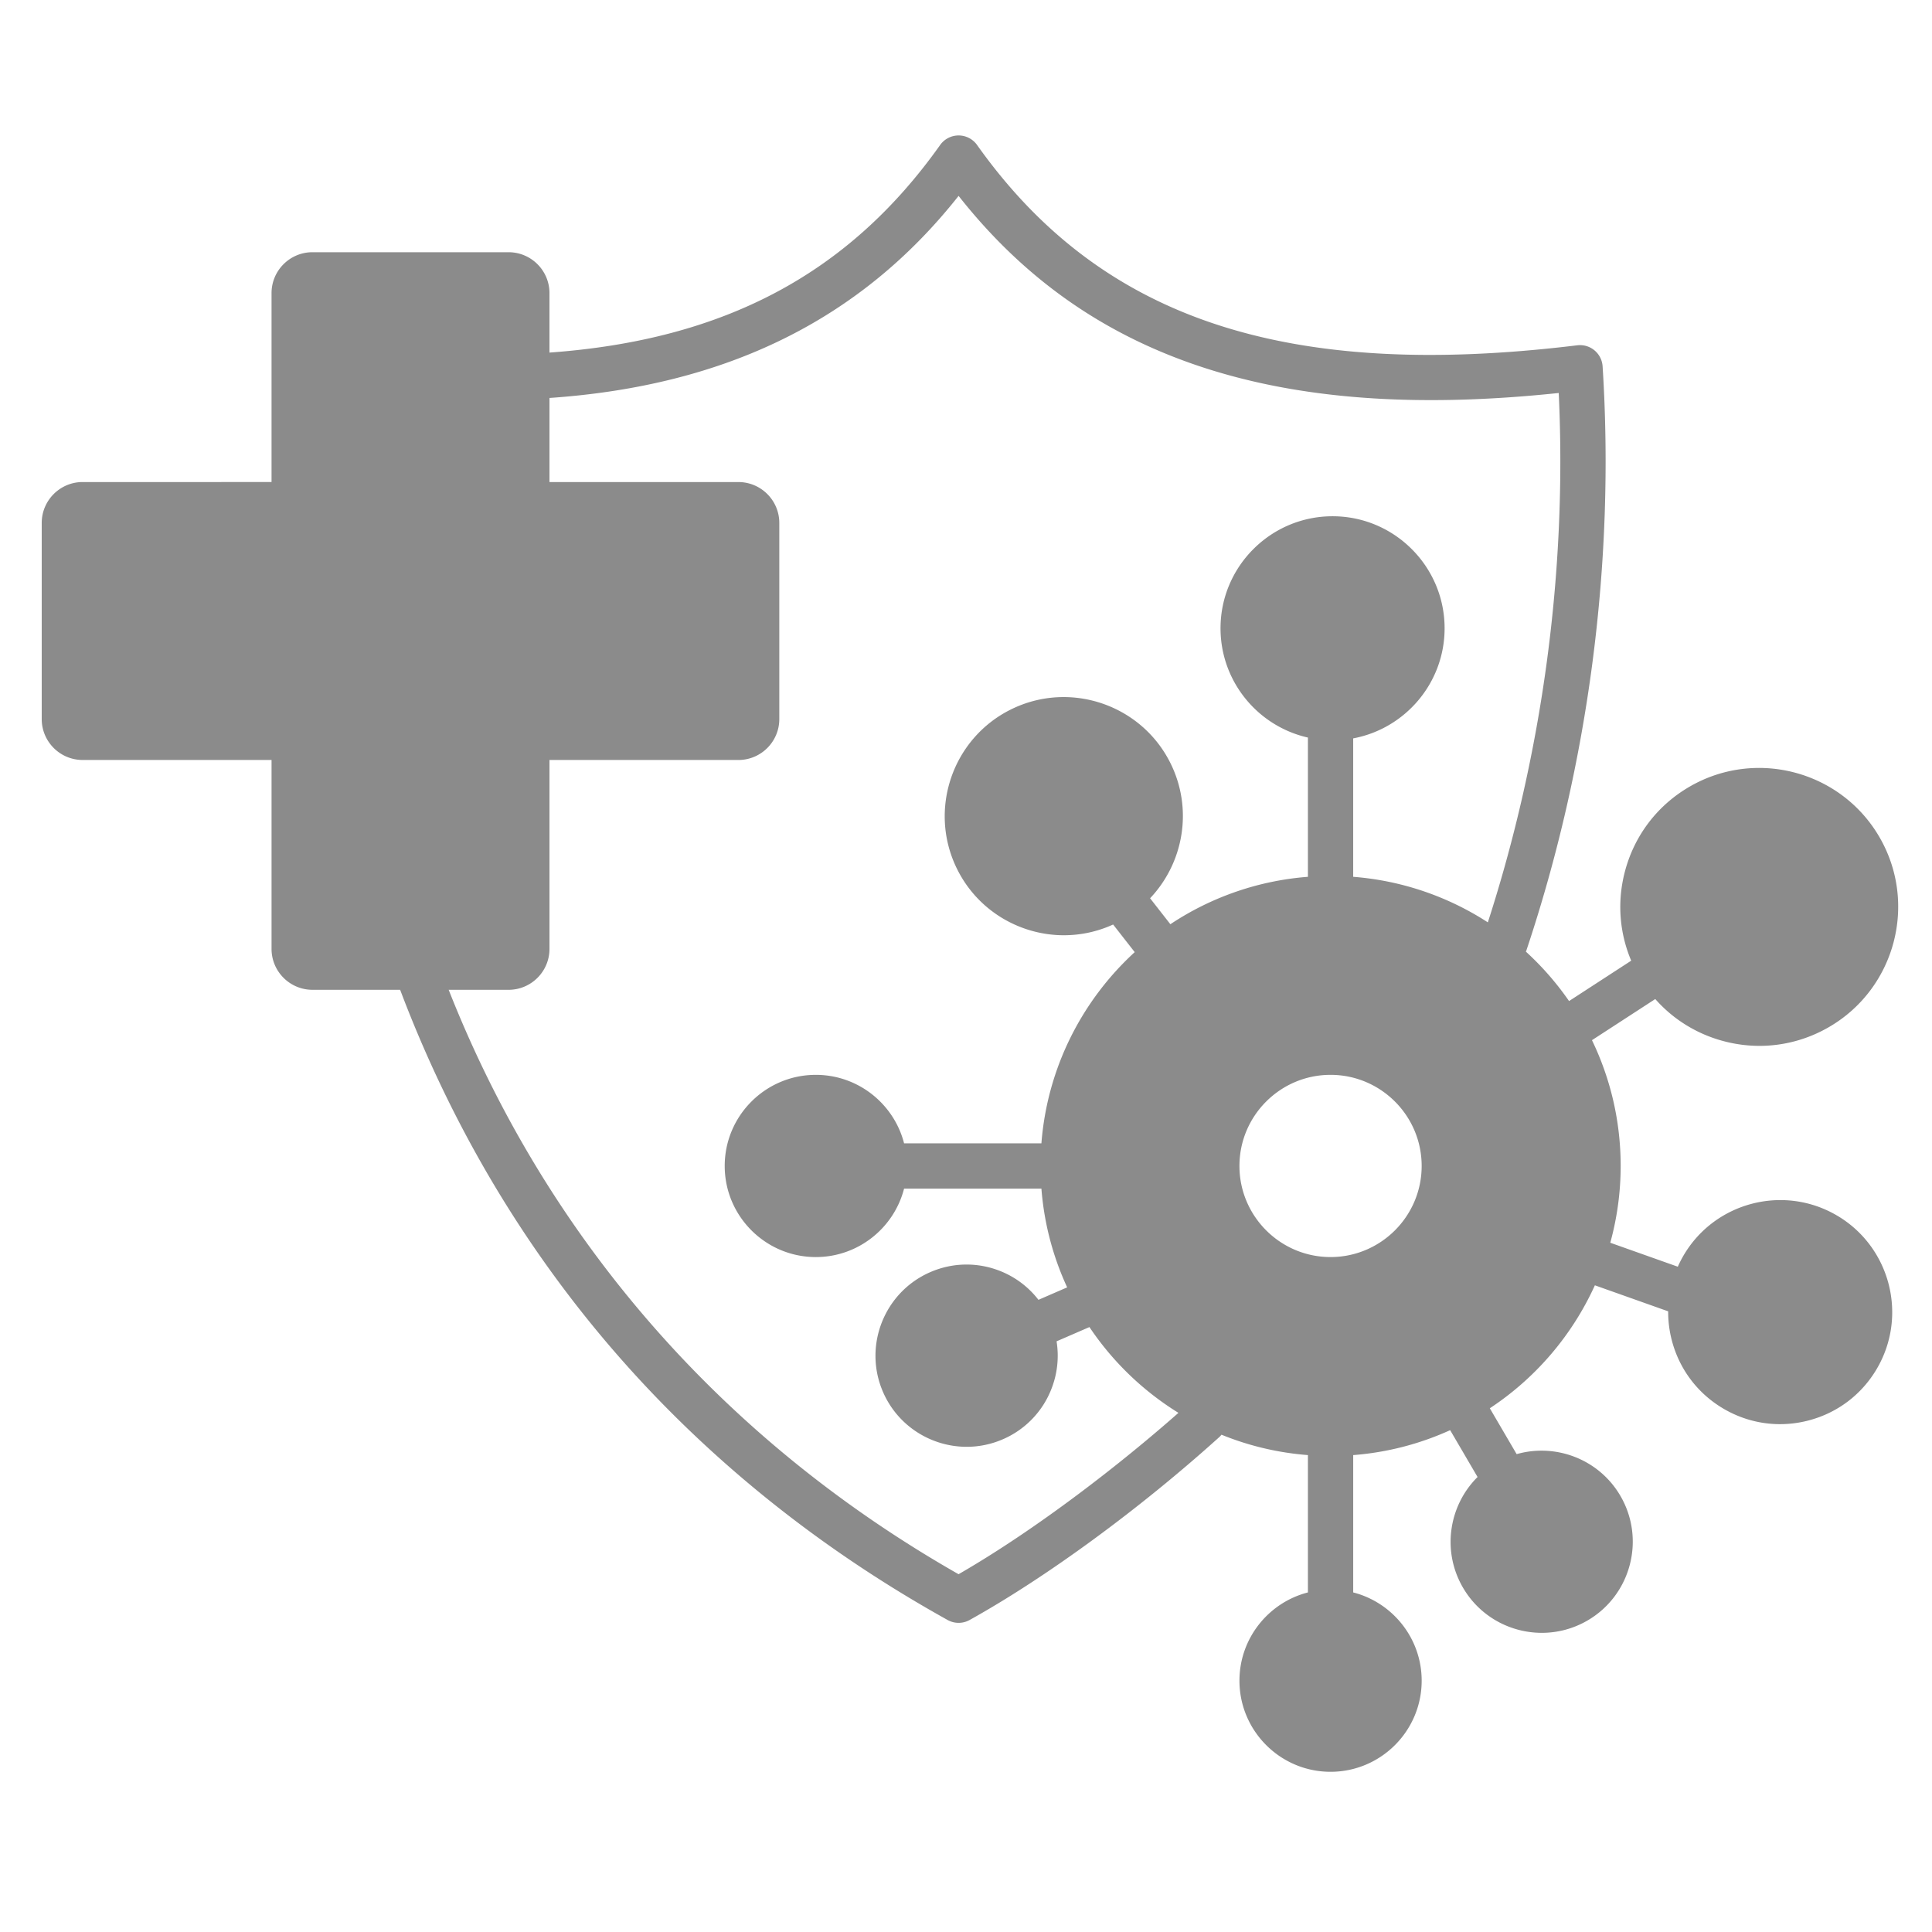 <svg xmlns="http://www.w3.org/2000/svg" xmlns:xlink="http://www.w3.org/1999/xlink" width="512" height="512" x="0" y="0" viewBox="0 0 512 512" style="enable-background:new 0 0 512 512" xml:space="preserve" class=""><defs><linearGradient id="a" x1="153.428" x2="416.534" y1="349.898" y2="86.791" gradientUnits="userSpaceOnUse"><stop stop-opacity="1" stop-color="#8b8b8b" offset="0"></stop><stop stop-opacity="1" stop-color="#8b8b8b" offset="0.131"></stop><stop stop-opacity="1" stop-color="#8b8b8b" offset="0.552"></stop><stop stop-opacity="1" stop-color="#8b8b8b" offset="1"></stop></linearGradient></defs><g><linearGradient id="a" x1="153.428" x2="416.534" y1="349.898" y2="86.791" gradientUnits="userSpaceOnUse"><stop stop-opacity="1" stop-color="#8b8b8b" offset="0"></stop><stop stop-opacity="1" stop-color="#8b8b8b" offset="0.131"></stop><stop stop-opacity="1" stop-color="#8b8b8b" offset="0.552"></stop><stop stop-opacity="1" stop-color="#8b8b8b" offset="1"></stop></linearGradient><path fill="url(&quot;#a&quot;)" d="M486.842 322.139c-14.104-8.309-32.339-3.595-40.647 10.51a30.31 30.31 0 0 0-1.56 3.042l-17.895-6.352a76.654 76.654 0 0 0 2.754-20.35c0-11.934-2.734-23.242-7.607-33.331l16.776-10.901c4.769 5.404 11.024 9.283 18.149 11.168 3.137.83 6.316 1.24 9.477 1.24 6.419 0 12.754-1.694 18.452-5.008 17.55-10.208 23.524-32.791 13.316-50.342s-32.792-23.525-50.342-13.316c-8.502 4.945-14.569 12.905-17.084 22.413-2.106 7.964-1.5 16.212 1.654 23.678l-16.468 10.701a77.463 77.463 0 0 0-11.443-13.097c.04-.1.091-.192.126-.295 16.523-49.429 23.51-102.964 20.207-154.818a6.001 6.001 0 0 0-6.713-5.574c-77.269 9.407-126.324-6.963-159.06-53.083a6 6 0 0 0-9.786 0c-24.222 34.122-57.201 51.675-103.533 55.015V77.675c0-5.974-4.86-10.834-10.834-10.834H82.796c-5.974 0-10.834 4.86-10.834 10.834v50.073H21.891c-5.974 0-10.834 4.86-10.834 10.834v51.985c0 5.974 4.86 10.834 10.834 10.834h50.073v50.073c0 5.974 4.86 10.834 10.834 10.834h23.243c13.271 35.134 32.035 66.999 55.799 94.716 24.626 28.723 54.667 53.045 89.287 72.291a5.998 5.998 0 0 0 5.832 0c20.323-11.299 45.079-29.438 66.223-48.522.198-.179.357-.383.526-.581a76.302 76.302 0 0 0 22.904 5.403v36.395c-10.419 2.675-18.143 12.146-18.143 23.389 0 13.313 10.831 24.145 24.145 24.145s24.145-10.831 24.145-24.145c0-11.243-7.725-20.716-18.146-23.39v-36.394a76.268 76.268 0 0 0 25.694-6.608l7.264 12.416c-7.642 7.571-9.525 19.647-3.848 29.35 4.487 7.668 12.577 11.946 20.88 11.946 4.138 0 8.331-1.063 12.153-3.3 11.49-6.723 15.369-21.542 8.646-33.033-5.678-9.703-17.129-13.978-27.474-11.024l-7.112-12.156a77.354 77.354 0 0 0 27.844-32.585l19.423 6.895a29.873 29.873 0 0 0 .95 7.632c1.985 7.677 6.841 14.122 13.674 18.147 4.627 2.726 9.785 4.121 15.018 4.121a29.86 29.86 0 0 0 7.483-.958c7.677-1.985 14.122-6.841 18.146-13.673 8.309-14.104 3.594-32.339-10.51-40.647zm-134.231 10.995c-13.313 0-24.145-10.832-24.145-24.145s10.832-24.145 24.145-24.145 24.145 10.831 24.145 24.145-10.831 24.145-24.145 24.145zm-98.579 84.049c-62.591-35.625-109.171-89.036-135.128-154.874h15.879c5.974 0 10.834-4.86 10.834-10.834v-50.073h50.073c5.974 0 10.834-4.86 10.834-10.834v-51.985c0-5.974-4.86-10.834-10.834-10.834h-50.073v-22.287c46.943-3.234 82.526-20.793 108.421-53.553 17.078 21.673 37.973 36.458 63.653 45.082 26.218 8.806 57.475 11.156 95.389 7.152 2.216 47.07-4.261 95.351-18.786 140.295a76.355 76.355 0 0 0-35.684-12.075v-36.684c13.768-2.575 24.224-14.674 24.224-29.178 0-16.371-13.319-29.69-29.691-29.69s-29.691 13.319-29.691 29.69c0 14.127 9.92 25.974 23.159 28.958v36.904a76.376 76.376 0 0 0-36.45 12.567l-5.378-6.882c8.828-9.297 11.442-23.477 5.477-35.647-7.66-15.627-26.605-22.109-42.231-14.45-15.627 7.66-22.109 26.604-14.45 42.231 5.476 11.171 16.716 17.668 28.391 17.668a31.35 31.35 0 0 0 13.02-2.845l5.721 7.32c-13.959 12.797-23.174 30.671-24.726 50.665H239.59c-2.675-10.42-12.146-18.144-23.389-18.144-13.313 0-24.145 10.831-24.145 24.145s10.831 24.145 24.145 24.145c11.243 0 20.715-7.725 23.39-18.146h36.394a76.283 76.283 0 0 0 6.826 26.176l-7.61 3.302a23.975 23.975 0 0 0-10.181-7.651c-5.999-2.368-12.56-2.259-18.477.309-12.213 5.3-17.837 19.547-12.538 31.76 3.946 9.093 12.85 14.533 22.183 14.533 3.203 0 6.457-.641 9.577-1.995a23.984 23.984 0 0 0 12.847-13.284 24.002 24.002 0 0 0 1.392-12.676l8.707-3.778a77.494 77.494 0 0 0 23.589 22.735c-15.189 13.406-37.377 30.716-58.267 42.762z" opacity="1" data-original="url(#a)" class=""></path></g></svg>